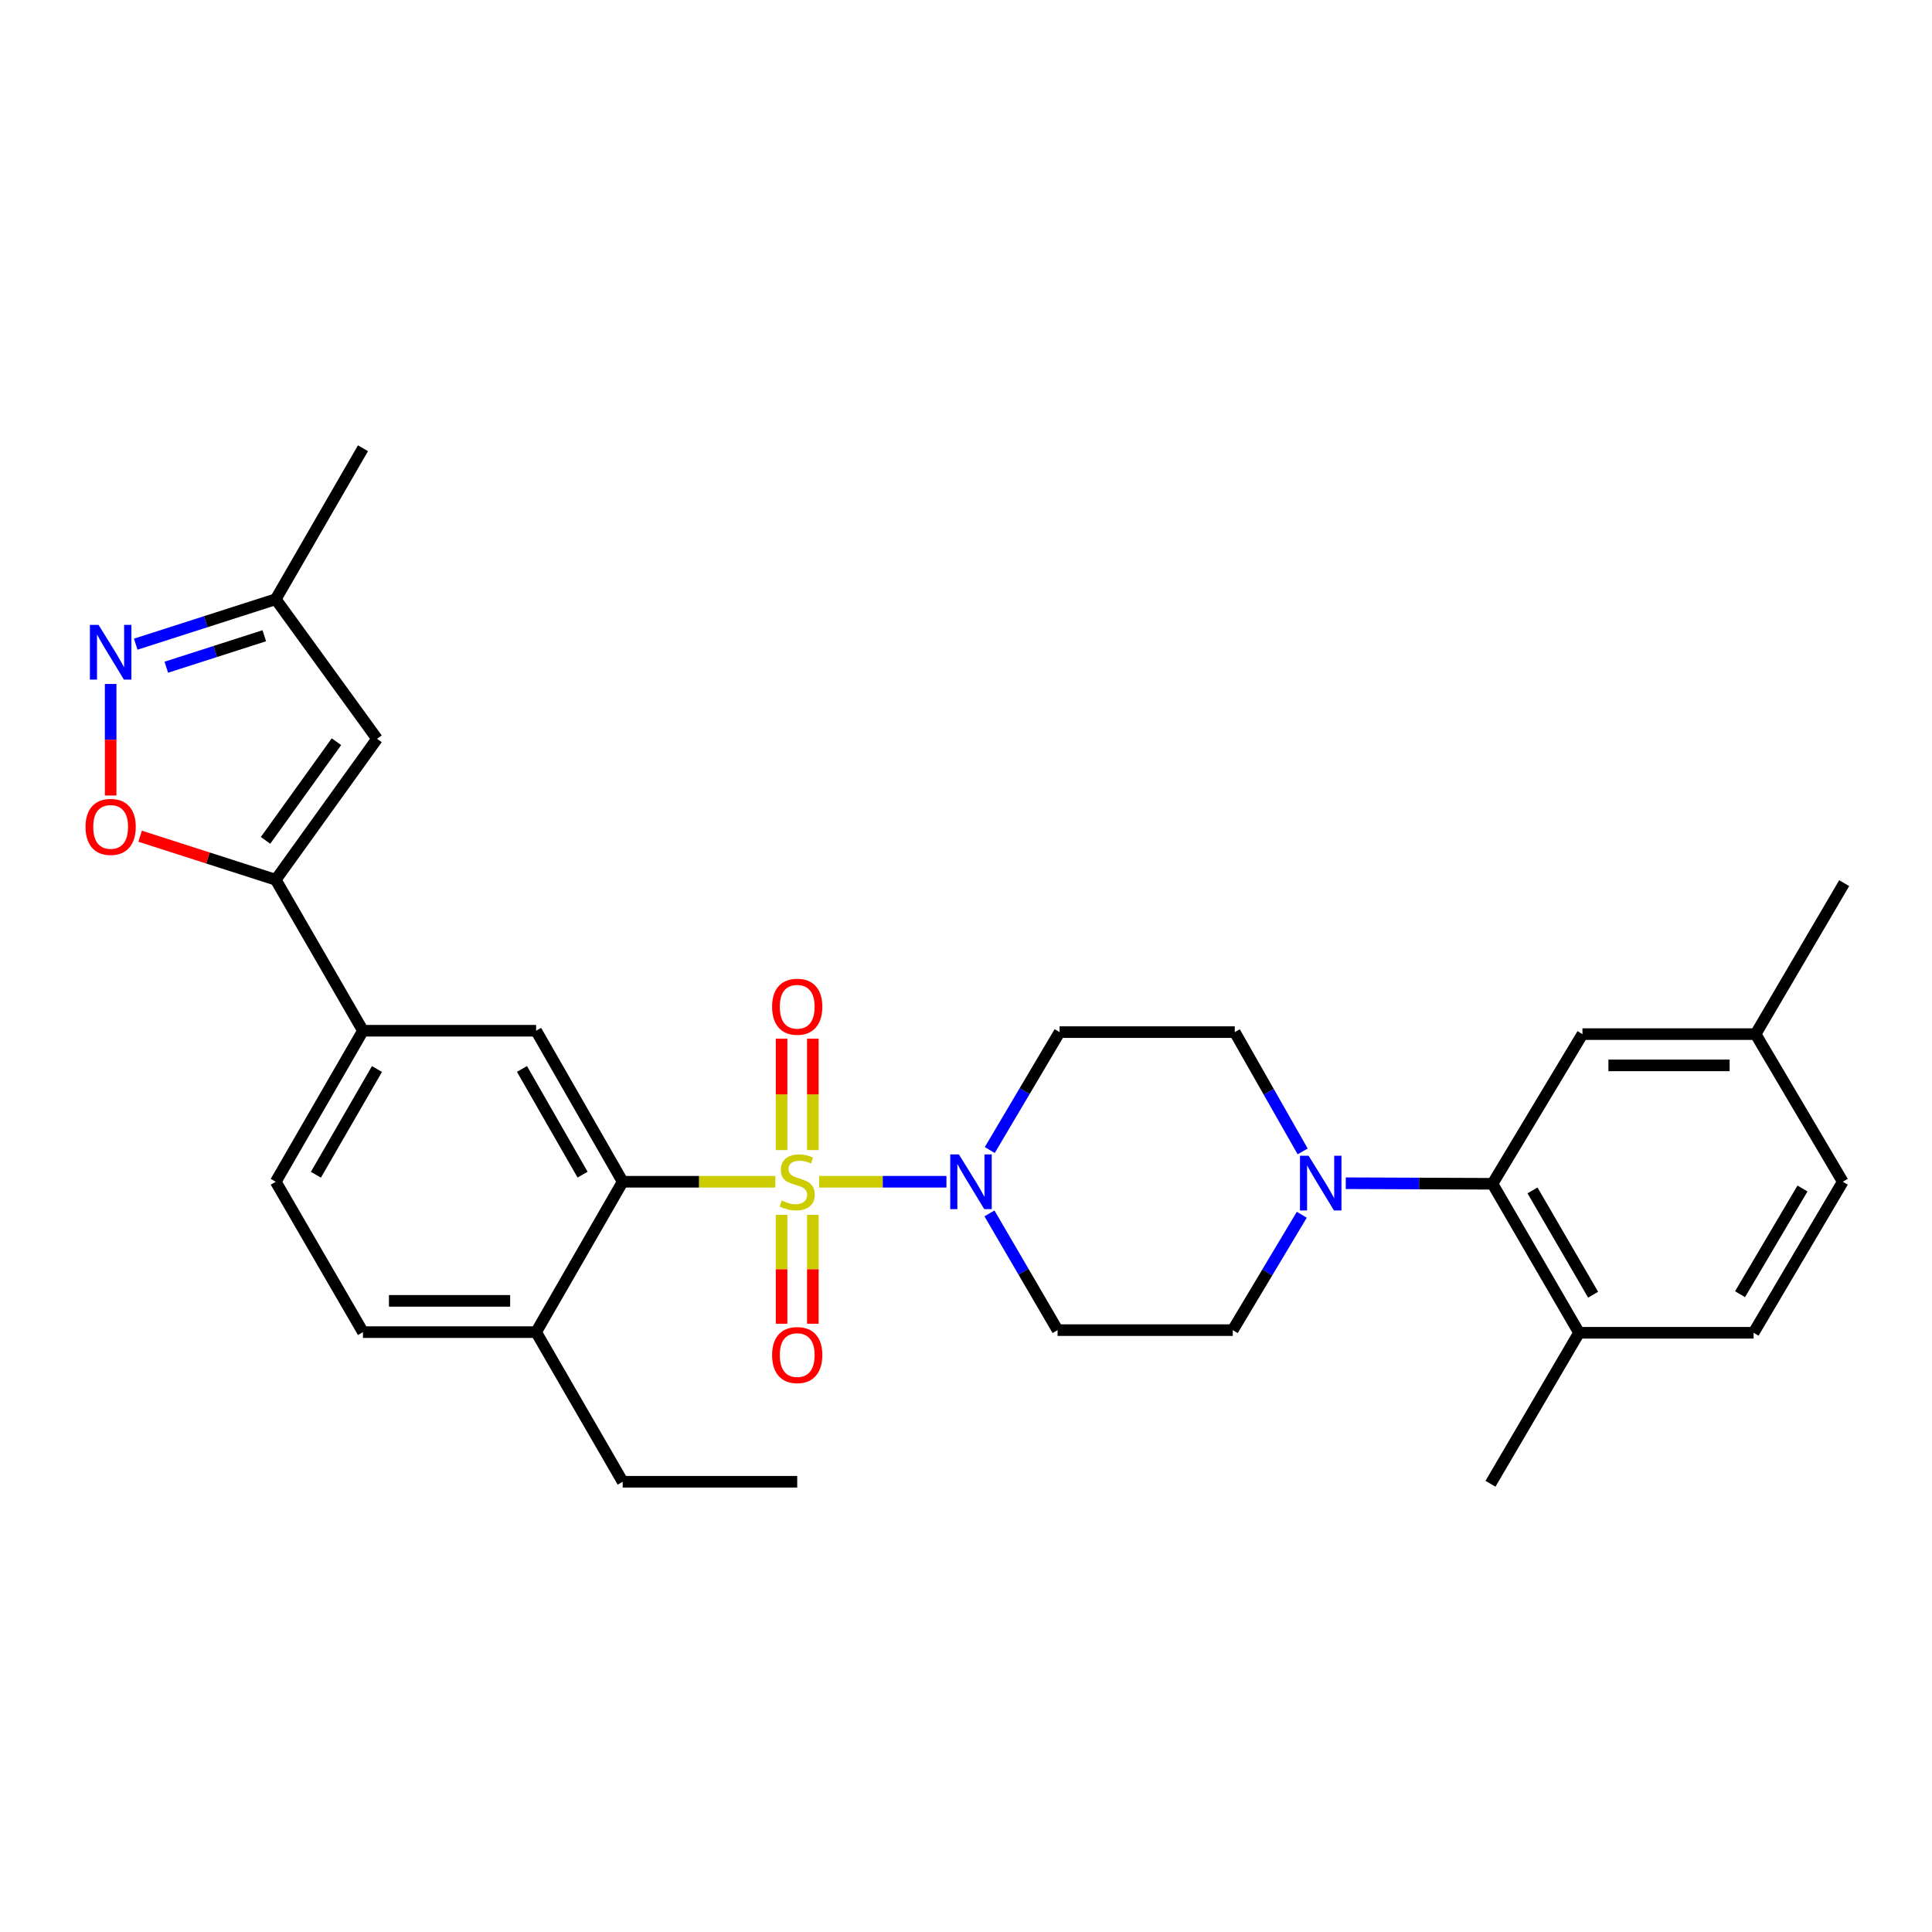 <?xml version='1.0' encoding='iso-8859-1'?>
<svg version='1.1' baseProfile='full'
              xmlns='http://www.w3.org/2000/svg'
                      xmlns:rdkit='http://www.rdkit.org/xml'
                      xmlns:xlink='http://www.w3.org/1999/xlink'
                  xml:space='preserve'
width='1000px' height='1000px' viewBox='0 0 1000 1000'>
<!-- END OF HEADER -->
<rect style='opacity:1.0;fill:#FFFFFF;stroke:none' width='1000' height='1000' x='0' y='0'> </rect>
<path class='bond-0' d='M 401.296,611.672 L 361.798,611.672' style='fill:none;fill-rule:evenodd;stroke:#CCCC00;stroke-width:6px;stroke-linecap:butt;stroke-linejoin:miter;stroke-opacity:1' />
<path class='bond-0' d='M 361.798,611.672 L 322.301,611.672' style='fill:none;fill-rule:evenodd;stroke:#000000;stroke-width:6px;stroke-linecap:butt;stroke-linejoin:miter;stroke-opacity:1' />
<path class='bond-1' d='M 423.963,611.672 L 456.919,611.672' style='fill:none;fill-rule:evenodd;stroke:#CCCC00;stroke-width:6px;stroke-linecap:butt;stroke-linejoin:miter;stroke-opacity:1' />
<path class='bond-1' d='M 456.919,611.672 L 489.876,611.672' style='fill:none;fill-rule:evenodd;stroke:#0000FF;stroke-width:6px;stroke-linecap:butt;stroke-linejoin:miter;stroke-opacity:1' />
<path class='bond-10' d='M 420.727,595.285 L 420.727,566.454' style='fill:none;fill-rule:evenodd;stroke:#CCCC00;stroke-width:6px;stroke-linecap:butt;stroke-linejoin:miter;stroke-opacity:1' />
<path class='bond-10' d='M 420.727,566.454 L 420.727,537.622' style='fill:none;fill-rule:evenodd;stroke:#FF0000;stroke-width:6px;stroke-linecap:butt;stroke-linejoin:miter;stroke-opacity:1' />
<path class='bond-10' d='M 404.541,595.285 L 404.541,566.454' style='fill:none;fill-rule:evenodd;stroke:#CCCC00;stroke-width:6px;stroke-linecap:butt;stroke-linejoin:miter;stroke-opacity:1' />
<path class='bond-10' d='M 404.541,566.454 L 404.541,537.622' style='fill:none;fill-rule:evenodd;stroke:#FF0000;stroke-width:6px;stroke-linecap:butt;stroke-linejoin:miter;stroke-opacity:1' />
<path class='bond-11' d='M 404.541,628.792 L 404.541,656.977' style='fill:none;fill-rule:evenodd;stroke:#CCCC00;stroke-width:6px;stroke-linecap:butt;stroke-linejoin:miter;stroke-opacity:1' />
<path class='bond-11' d='M 404.541,656.977 L 404.541,685.162' style='fill:none;fill-rule:evenodd;stroke:#FF0000;stroke-width:6px;stroke-linecap:butt;stroke-linejoin:miter;stroke-opacity:1' />
<path class='bond-11' d='M 420.727,628.792 L 420.727,656.977' style='fill:none;fill-rule:evenodd;stroke:#CCCC00;stroke-width:6px;stroke-linecap:butt;stroke-linejoin:miter;stroke-opacity:1' />
<path class='bond-11' d='M 420.727,656.977 L 420.727,685.162' style='fill:none;fill-rule:evenodd;stroke:#FF0000;stroke-width:6px;stroke-linecap:butt;stroke-linejoin:miter;stroke-opacity:1' />
<path class='bond-8' d='M 322.301,611.672 L 277.494,533.504' style='fill:none;fill-rule:evenodd;stroke:#000000;stroke-width:6px;stroke-linecap:butt;stroke-linejoin:miter;stroke-opacity:1' />
<path class='bond-8' d='M 301.537,607.996 L 270.172,553.279' style='fill:none;fill-rule:evenodd;stroke:#000000;stroke-width:6px;stroke-linecap:butt;stroke-linejoin:miter;stroke-opacity:1' />
<path class='bond-15' d='M 322.301,611.672 L 277.494,689.506' style='fill:none;fill-rule:evenodd;stroke:#000000;stroke-width:6px;stroke-linecap:butt;stroke-linejoin:miter;stroke-opacity:1' />
<path class='bond-12' d='M 512.143,628.055 L 529.775,658.263' style='fill:none;fill-rule:evenodd;stroke:#0000FF;stroke-width:6px;stroke-linecap:butt;stroke-linejoin:miter;stroke-opacity:1' />
<path class='bond-12' d='M 529.775,658.263 L 547.406,688.472' style='fill:none;fill-rule:evenodd;stroke:#000000;stroke-width:6px;stroke-linecap:butt;stroke-linejoin:miter;stroke-opacity:1' />
<path class='bond-13' d='M 512.298,595.261 L 530.369,564.742' style='fill:none;fill-rule:evenodd;stroke:#0000FF;stroke-width:6px;stroke-linecap:butt;stroke-linejoin:miter;stroke-opacity:1' />
<path class='bond-13' d='M 530.369,564.742 L 548.44,534.224' style='fill:none;fill-rule:evenodd;stroke:#000000;stroke-width:6px;stroke-linecap:butt;stroke-linejoin:miter;stroke-opacity:1' />
<path class='bond-2' d='M 142.722,455.364 L 187.87,533.504' style='fill:none;fill-rule:evenodd;stroke:#000000;stroke-width:6px;stroke-linecap:butt;stroke-linejoin:miter;stroke-opacity:1' />
<path class='bond-5' d='M 142.722,455.364 L 107.618,444.09' style='fill:none;fill-rule:evenodd;stroke:#000000;stroke-width:6px;stroke-linecap:butt;stroke-linejoin:miter;stroke-opacity:1' />
<path class='bond-5' d='M 107.618,444.09 L 72.514,432.816' style='fill:none;fill-rule:evenodd;stroke:#FF0000;stroke-width:6px;stroke-linecap:butt;stroke-linejoin:miter;stroke-opacity:1' />
<path class='bond-6' d='M 142.722,455.364 L 195.154,382.403' style='fill:none;fill-rule:evenodd;stroke:#000000;stroke-width:6px;stroke-linecap:butt;stroke-linejoin:miter;stroke-opacity:1' />
<path class='bond-6' d='M 137.443,434.974 L 174.145,383.901' style='fill:none;fill-rule:evenodd;stroke:#000000;stroke-width:6px;stroke-linecap:butt;stroke-linejoin:miter;stroke-opacity:1' />
<path class='bond-3' d='M 57.271,354.014 L 57.271,382.883' style='fill:none;fill-rule:evenodd;stroke:#0000FF;stroke-width:6px;stroke-linecap:butt;stroke-linejoin:miter;stroke-opacity:1' />
<path class='bond-3' d='M 57.271,382.883 L 57.271,411.753' style='fill:none;fill-rule:evenodd;stroke:#FF0000;stroke-width:6px;stroke-linecap:butt;stroke-linejoin:miter;stroke-opacity:1' />
<path class='bond-32' d='M 70.254,333.427 L 106.488,321.794' style='fill:none;fill-rule:evenodd;stroke:#0000FF;stroke-width:6px;stroke-linecap:butt;stroke-linejoin:miter;stroke-opacity:1' />
<path class='bond-32' d='M 106.488,321.794 L 142.722,310.161' style='fill:none;fill-rule:evenodd;stroke:#000000;stroke-width:6px;stroke-linecap:butt;stroke-linejoin:miter;stroke-opacity:1' />
<path class='bond-32' d='M 86.072,345.348 L 111.436,337.205' style='fill:none;fill-rule:evenodd;stroke:#0000FF;stroke-width:6px;stroke-linecap:butt;stroke-linejoin:miter;stroke-opacity:1' />
<path class='bond-32' d='M 111.436,337.205 L 136.799,329.062' style='fill:none;fill-rule:evenodd;stroke:#000000;stroke-width:6px;stroke-linecap:butt;stroke-linejoin:miter;stroke-opacity:1' />
<path class='bond-4' d='M 674.26,595.974 L 656.688,565.099' style='fill:none;fill-rule:evenodd;stroke:#0000FF;stroke-width:6px;stroke-linecap:butt;stroke-linejoin:miter;stroke-opacity:1' />
<path class='bond-4' d='M 656.688,565.099 L 639.115,534.224' style='fill:none;fill-rule:evenodd;stroke:#000000;stroke-width:6px;stroke-linecap:butt;stroke-linejoin:miter;stroke-opacity:1' />
<path class='bond-7' d='M 696.562,612.432 L 734.537,612.578' style='fill:none;fill-rule:evenodd;stroke:#0000FF;stroke-width:6px;stroke-linecap:butt;stroke-linejoin:miter;stroke-opacity:1' />
<path class='bond-7' d='M 734.537,612.578 L 772.512,612.724' style='fill:none;fill-rule:evenodd;stroke:#000000;stroke-width:6px;stroke-linecap:butt;stroke-linejoin:miter;stroke-opacity:1' />
<path class='bond-30' d='M 673.8,628.759 L 655.936,658.615' style='fill:none;fill-rule:evenodd;stroke:#0000FF;stroke-width:6px;stroke-linecap:butt;stroke-linejoin:miter;stroke-opacity:1' />
<path class='bond-30' d='M 655.936,658.615 L 638.072,688.472' style='fill:none;fill-rule:evenodd;stroke:#000000;stroke-width:6px;stroke-linecap:butt;stroke-linejoin:miter;stroke-opacity:1' />
<path class='bond-14' d='M 195.154,382.403 L 142.722,310.161' style='fill:none;fill-rule:evenodd;stroke:#000000;stroke-width:6px;stroke-linecap:butt;stroke-linejoin:miter;stroke-opacity:1' />
<path class='bond-18' d='M 772.512,612.724 L 817.319,689.839' style='fill:none;fill-rule:evenodd;stroke:#000000;stroke-width:6px;stroke-linecap:butt;stroke-linejoin:miter;stroke-opacity:1' />
<path class='bond-18' d='M 793.227,616.159 L 824.592,670.14' style='fill:none;fill-rule:evenodd;stroke:#000000;stroke-width:6px;stroke-linecap:butt;stroke-linejoin:miter;stroke-opacity:1' />
<path class='bond-19' d='M 772.512,612.724 L 819.072,535.258' style='fill:none;fill-rule:evenodd;stroke:#000000;stroke-width:6px;stroke-linecap:butt;stroke-linejoin:miter;stroke-opacity:1' />
<path class='bond-9' d='M 277.494,533.504 L 187.87,533.504' style='fill:none;fill-rule:evenodd;stroke:#000000;stroke-width:6px;stroke-linecap:butt;stroke-linejoin:miter;stroke-opacity:1' />
<path class='bond-31' d='M 187.87,533.504 L 142.722,611.672' style='fill:none;fill-rule:evenodd;stroke:#000000;stroke-width:6px;stroke-linecap:butt;stroke-linejoin:miter;stroke-opacity:1' />
<path class='bond-31' d='M 195.114,553.325 L 163.51,608.042' style='fill:none;fill-rule:evenodd;stroke:#000000;stroke-width:6px;stroke-linecap:butt;stroke-linejoin:miter;stroke-opacity:1' />
<path class='bond-16' d='M 547.406,688.472 L 638.072,688.472' style='fill:none;fill-rule:evenodd;stroke:#000000;stroke-width:6px;stroke-linecap:butt;stroke-linejoin:miter;stroke-opacity:1' />
<path class='bond-17' d='M 548.44,534.224 L 639.115,534.224' style='fill:none;fill-rule:evenodd;stroke:#000000;stroke-width:6px;stroke-linecap:butt;stroke-linejoin:miter;stroke-opacity:1' />
<path class='bond-26' d='M 142.722,310.161 L 187.87,232.012' style='fill:none;fill-rule:evenodd;stroke:#000000;stroke-width:6px;stroke-linecap:butt;stroke-linejoin:miter;stroke-opacity:1' />
<path class='bond-21' d='M 277.494,689.506 L 187.87,689.506' style='fill:none;fill-rule:evenodd;stroke:#000000;stroke-width:6px;stroke-linecap:butt;stroke-linejoin:miter;stroke-opacity:1' />
<path class='bond-21' d='M 264.05,673.321 L 201.314,673.321' style='fill:none;fill-rule:evenodd;stroke:#000000;stroke-width:6px;stroke-linecap:butt;stroke-linejoin:miter;stroke-opacity:1' />
<path class='bond-25' d='M 277.494,689.506 L 322.301,766.954' style='fill:none;fill-rule:evenodd;stroke:#000000;stroke-width:6px;stroke-linecap:butt;stroke-linejoin:miter;stroke-opacity:1' />
<path class='bond-22' d='M 817.319,689.839 L 907.652,689.839' style='fill:none;fill-rule:evenodd;stroke:#000000;stroke-width:6px;stroke-linecap:butt;stroke-linejoin:miter;stroke-opacity:1' />
<path class='bond-27' d='M 817.319,689.839 L 771.469,767.988' style='fill:none;fill-rule:evenodd;stroke:#000000;stroke-width:6px;stroke-linecap:butt;stroke-linejoin:miter;stroke-opacity:1' />
<path class='bond-23' d='M 819.072,535.258 L 908.695,535.258' style='fill:none;fill-rule:evenodd;stroke:#000000;stroke-width:6px;stroke-linecap:butt;stroke-linejoin:miter;stroke-opacity:1' />
<path class='bond-23' d='M 832.516,551.443 L 895.252,551.443' style='fill:none;fill-rule:evenodd;stroke:#000000;stroke-width:6px;stroke-linecap:butt;stroke-linejoin:miter;stroke-opacity:1' />
<path class='bond-20' d='M 142.722,611.672 L 187.87,689.506' style='fill:none;fill-rule:evenodd;stroke:#000000;stroke-width:6px;stroke-linecap:butt;stroke-linejoin:miter;stroke-opacity:1' />
<path class='bond-33' d='M 907.652,689.839 L 953.826,611.672' style='fill:none;fill-rule:evenodd;stroke:#000000;stroke-width:6px;stroke-linecap:butt;stroke-linejoin:miter;stroke-opacity:1' />
<path class='bond-33' d='M 900.642,669.882 L 932.964,615.165' style='fill:none;fill-rule:evenodd;stroke:#000000;stroke-width:6px;stroke-linecap:butt;stroke-linejoin:miter;stroke-opacity:1' />
<path class='bond-24' d='M 908.695,535.258 L 953.826,611.672' style='fill:none;fill-rule:evenodd;stroke:#000000;stroke-width:6px;stroke-linecap:butt;stroke-linejoin:miter;stroke-opacity:1' />
<path class='bond-28' d='M 908.695,535.258 L 954.545,457.117' style='fill:none;fill-rule:evenodd;stroke:#000000;stroke-width:6px;stroke-linecap:butt;stroke-linejoin:miter;stroke-opacity:1' />
<path class='bond-29' d='M 322.301,766.954 L 412.634,766.954' style='fill:none;fill-rule:evenodd;stroke:#000000;stroke-width:6px;stroke-linecap:butt;stroke-linejoin:miter;stroke-opacity:1' />
<path  class='atom-0' d='M 404.634 621.392
Q 404.954 621.512, 406.274 622.072
Q 407.594 622.632, 409.034 622.992
Q 410.514 623.312, 411.954 623.312
Q 414.634 623.312, 416.194 622.032
Q 417.754 620.712, 417.754 618.432
Q 417.754 616.872, 416.954 615.912
Q 416.194 614.952, 414.994 614.432
Q 413.794 613.912, 411.794 613.312
Q 409.274 612.552, 407.754 611.832
Q 406.274 611.112, 405.194 609.592
Q 404.154 608.072, 404.154 605.512
Q 404.154 601.952, 406.554 599.752
Q 408.994 597.552, 413.794 597.552
Q 417.074 597.552, 420.794 599.112
L 419.874 602.192
Q 416.474 600.792, 413.914 600.792
Q 411.154 600.792, 409.634 601.952
Q 408.114 603.072, 408.154 605.032
Q 408.154 606.552, 408.914 607.472
Q 409.714 608.392, 410.834 608.912
Q 411.994 609.432, 413.914 610.032
Q 416.474 610.832, 417.994 611.632
Q 419.514 612.432, 420.594 614.072
Q 421.714 615.672, 421.714 618.432
Q 421.714 622.352, 419.074 624.472
Q 416.474 626.552, 412.114 626.552
Q 409.594 626.552, 407.674 625.992
Q 405.794 625.472, 403.554 624.552
L 404.634 621.392
' fill='#CCCC00'/>
<path  class='atom-2' d='M 496.321 597.512
L 505.601 612.512
Q 506.521 613.992, 508.001 616.672
Q 509.481 619.352, 509.561 619.512
L 509.561 597.512
L 513.321 597.512
L 513.321 625.832
L 509.441 625.832
L 499.481 609.432
Q 498.321 607.512, 497.081 605.312
Q 495.881 603.112, 495.521 602.432
L 495.521 625.832
L 491.841 625.832
L 491.841 597.512
L 496.321 597.512
' fill='#0000FF'/>
<path  class='atom-4' d='M 51.011 323.436
L 60.291 338.436
Q 61.211 339.916, 62.691 342.596
Q 64.171 345.276, 64.251 345.436
L 64.251 323.436
L 68.011 323.436
L 68.011 351.756
L 64.131 351.756
L 54.171 335.356
Q 53.011 333.436, 51.771 331.236
Q 50.571 329.036, 50.211 328.356
L 50.211 351.756
L 46.531 351.756
L 46.531 323.436
L 51.011 323.436
' fill='#0000FF'/>
<path  class='atom-5' d='M 677.339 598.222
L 686.619 613.222
Q 687.539 614.702, 689.019 617.382
Q 690.499 620.062, 690.579 620.222
L 690.579 598.222
L 694.339 598.222
L 694.339 626.542
L 690.459 626.542
L 680.499 610.142
Q 679.339 608.222, 678.099 606.022
Q 676.899 603.822, 676.539 603.142
L 676.539 626.542
L 672.859 626.542
L 672.859 598.222
L 677.339 598.222
' fill='#0000FF'/>
<path  class='atom-6' d='M 44.271 428
Q 44.271 421.2, 47.631 417.4
Q 50.991 413.6, 57.271 413.6
Q 63.551 413.6, 66.911 417.4
Q 70.271 421.2, 70.271 428
Q 70.271 434.88, 66.871 438.8
Q 63.471 442.68, 57.271 442.68
Q 51.031 442.68, 47.631 438.8
Q 44.271 434.92, 44.271 428
M 57.271 439.48
Q 61.591 439.48, 63.911 436.6
Q 66.271 433.68, 66.271 428
Q 66.271 422.44, 63.911 419.64
Q 61.591 416.8, 57.271 416.8
Q 52.951 416.8, 50.591 419.6
Q 48.271 422.4, 48.271 428
Q 48.271 433.72, 50.591 436.6
Q 52.951 439.48, 57.271 439.48
' fill='#FF0000'/>
<path  class='atom-11' d='M 399.634 521.085
Q 399.634 514.285, 402.994 510.485
Q 406.354 506.685, 412.634 506.685
Q 418.914 506.685, 422.274 510.485
Q 425.634 514.285, 425.634 521.085
Q 425.634 527.965, 422.234 531.885
Q 418.834 535.765, 412.634 535.765
Q 406.394 535.765, 402.994 531.885
Q 399.634 528.005, 399.634 521.085
M 412.634 532.565
Q 416.954 532.565, 419.274 529.685
Q 421.634 526.765, 421.634 521.085
Q 421.634 515.525, 419.274 512.725
Q 416.954 509.885, 412.634 509.885
Q 408.314 509.885, 405.954 512.685
Q 403.634 515.485, 403.634 521.085
Q 403.634 526.805, 405.954 529.685
Q 408.314 532.565, 412.634 532.565
' fill='#FF0000'/>
<path  class='atom-12' d='M 399.634 701.375
Q 399.634 694.575, 402.994 690.775
Q 406.354 686.975, 412.634 686.975
Q 418.914 686.975, 422.274 690.775
Q 425.634 694.575, 425.634 701.375
Q 425.634 708.255, 422.234 712.175
Q 418.834 716.055, 412.634 716.055
Q 406.394 716.055, 402.994 712.175
Q 399.634 708.295, 399.634 701.375
M 412.634 712.855
Q 416.954 712.855, 419.274 709.975
Q 421.634 707.055, 421.634 701.375
Q 421.634 695.815, 419.274 693.015
Q 416.954 690.175, 412.634 690.175
Q 408.314 690.175, 405.954 692.975
Q 403.634 695.775, 403.634 701.375
Q 403.634 707.095, 405.954 709.975
Q 408.314 712.855, 412.634 712.855
' fill='#FF0000'/>
</svg>
